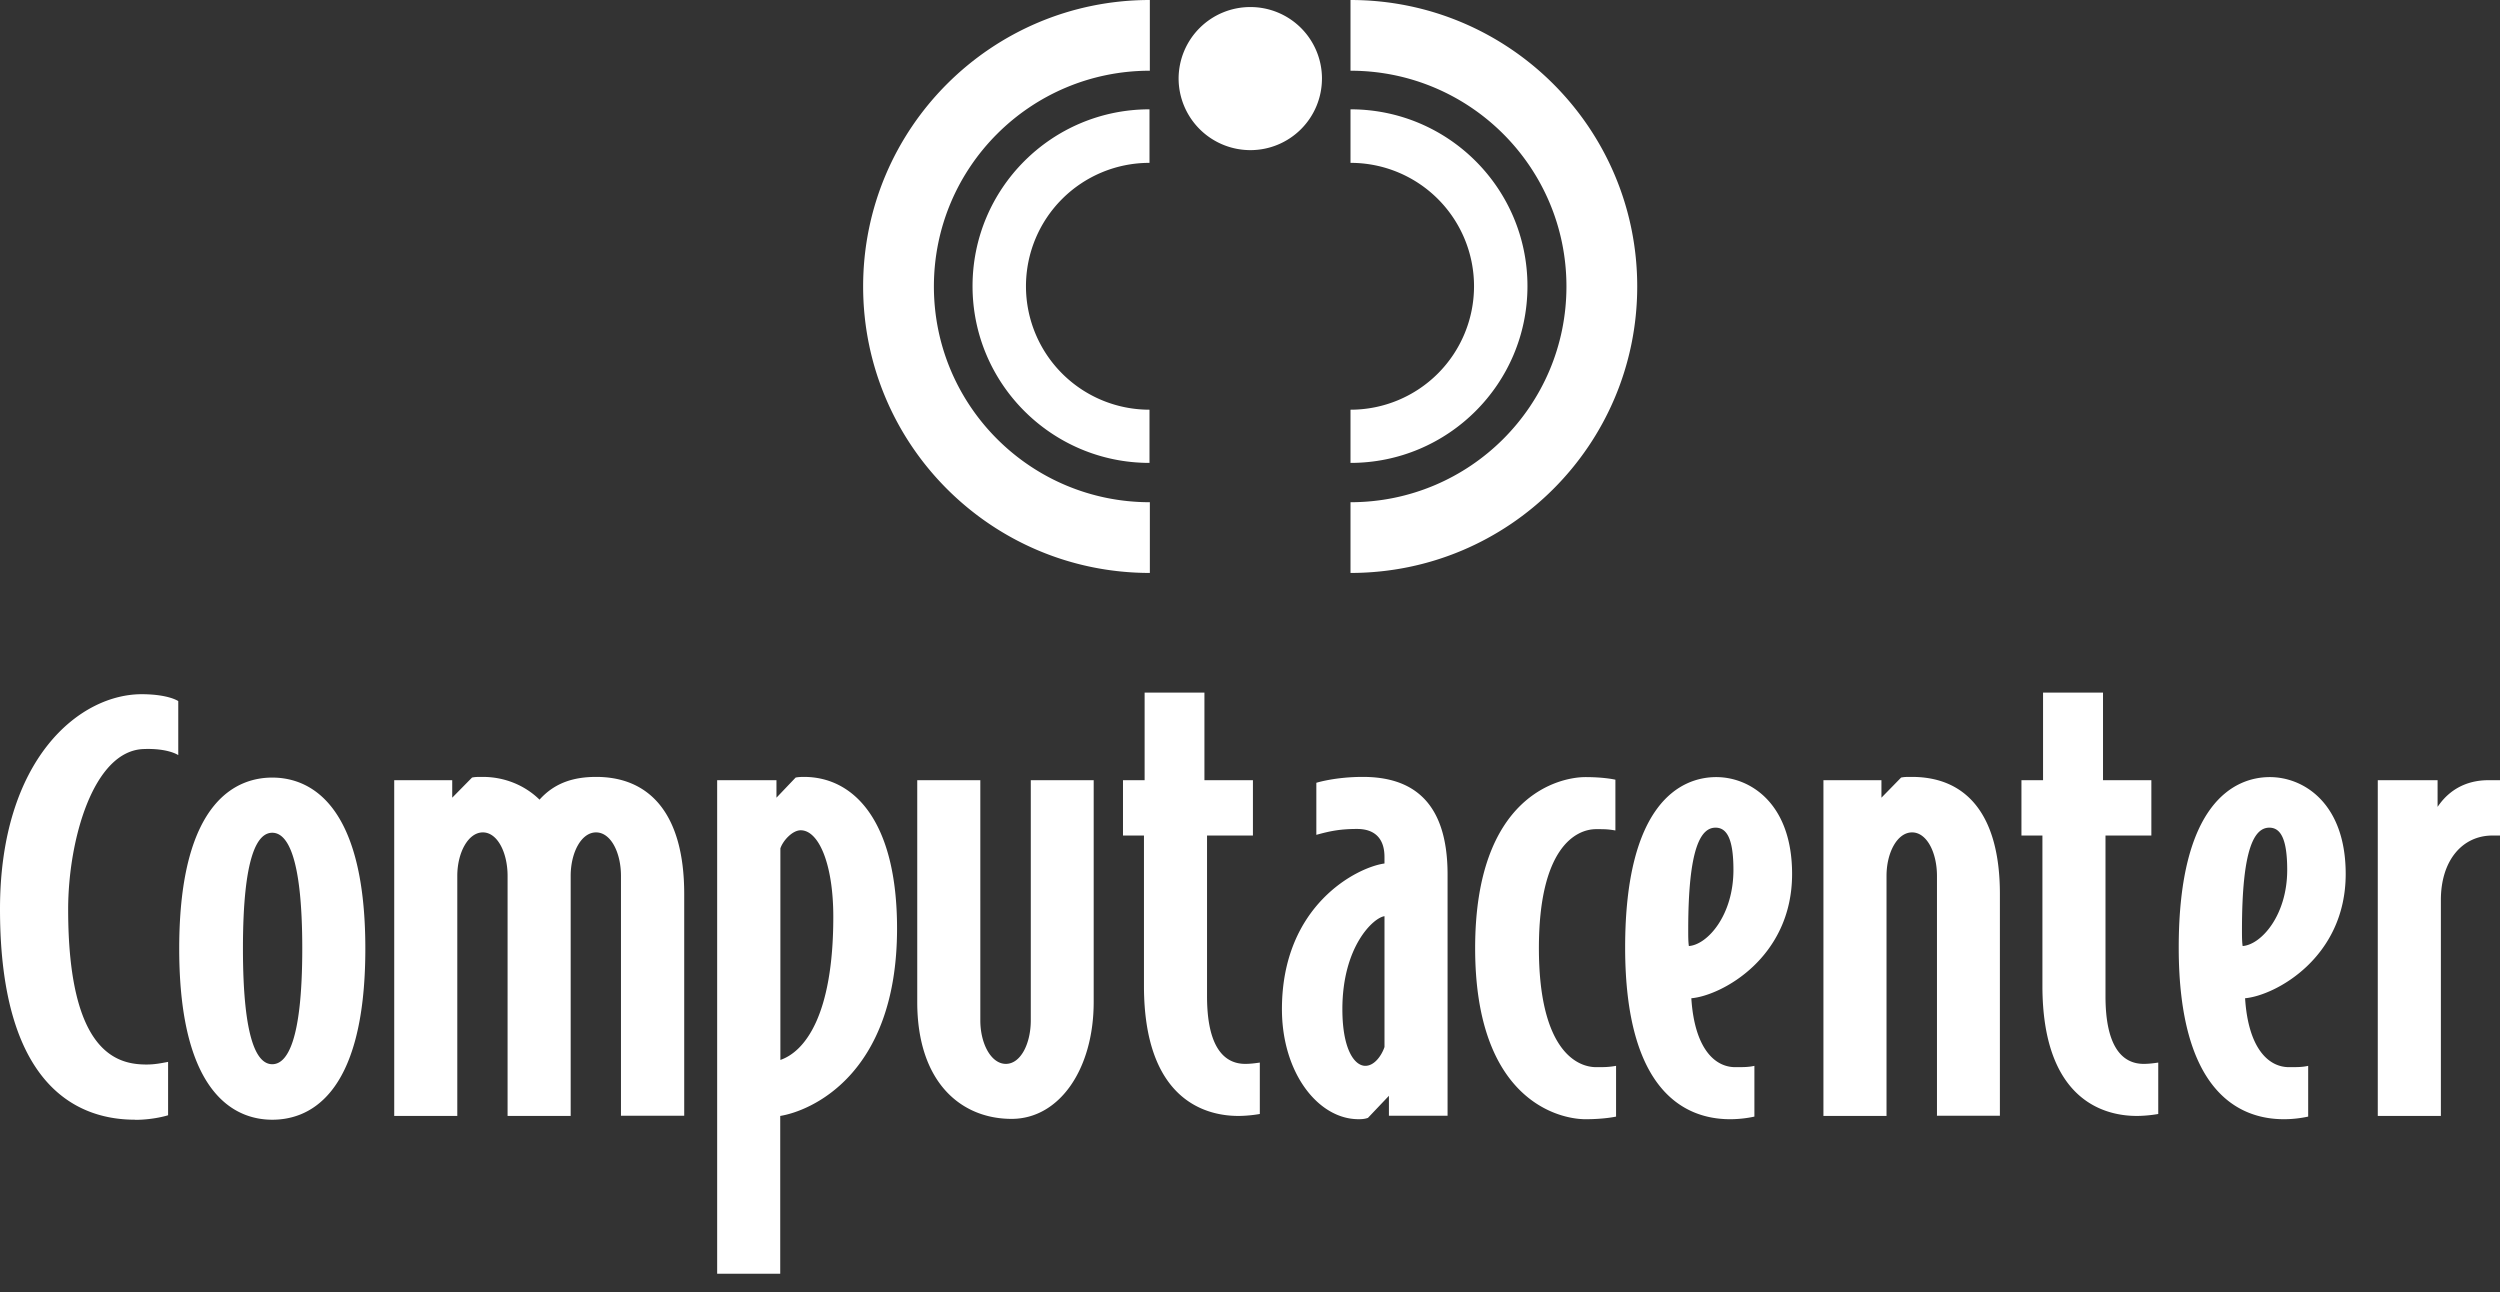 <svg width="118" height="61" fill="none" xmlns="http://www.w3.org/2000/svg"><rect width="100%" height="100%" fill="#333333" stroke="none"/><path d="M29.31 52.672V41.344c0-1.104-.48-2.055-1.176-2.055s-1.198.95-1.198 2.055v11.328h-2.978V41.344c0-1.104-.48-2.055-1.167-2.055-.689 0-1.207.95-1.207 2.055v11.328h-2.977V36.825h2.738v.826l.935-.95c.147-.031.24-.031.51-.031.99 0 1.957.37 2.676 1.074.72-.804 1.624-1.074 2.676-1.074 2.529 0 4.153 1.754 4.153 5.524v10.47h-2.978l-.007.008ZM37.794 39.189c-.395 0-.843.494-.96.857v9.983c1.145-.394 2.498-2.086 2.498-6.753 0-2.519-.696-4.087-1.538-4.087Zm-.967 13.483v7.448H33.85V36.825h2.799v.826l.905-.95c.147-.031.332-.031.394-.031 2.343 0 4.393 2.055 4.393 7.155 0 7-4.176 8.63-5.506 8.846M58.45 52.672c-1.655 0-4.455-.857-4.455-6.142v-7.093h-.99v-2.612h1.021v-4.134h2.823v4.134h2.289v2.612h-2.166v7.587c0 2.364.782 3.191 1.802 3.191.24 0 .48-.03.689-.062v2.427s-.48.092-1.021.092M65.348 43.245c-.51.062-1.988 1.414-1.988 4.389 0 1.9.573 2.673 1.083 2.673.448 0 .781-.518.905-.888v-6.174Zm.209 9.427v-.95l-.99 1.042c-.178.062-.333.062-.449.062-1.894 0-3.611-2.179-3.611-5.192 0-4.914 3.55-6.699 4.84-6.877v-.309c0-.92-.51-1.321-1.29-1.321-.782 0-1.261.093-1.926.278v-2.457s.874-.278 2.196-.278c2.281 0 3.998 1.105 3.998 4.605v11.389h-2.768v.008ZM74.832 52.827c-1.206 0-5.205-.858-5.205-8.074 0-7.217 3.999-8.074 5.205-8.074.905 0 1.415.123 1.415.123v2.396c-.363-.062-.51-.062-.905-.062-.99 0-2.706.92-2.706 5.617 0 4.698 1.716 5.617 2.706 5.617.395 0 .573 0 .936-.062v2.395s-.541.124-1.446.124ZM80.975 39.066c-.688 0-1.291.92-1.291 4.822 0 .309 0 .548.03.765.875-.062 2.104-1.445 2.104-3.593 0-1.445-.301-1.994-.843-1.994Zm-1.144 8.051c.147 2.334 1.082 3.253 2.072 3.253.395 0 .634 0 .905-.062v2.395c-.27.062-.696.124-1.145.124-2.134 0-4.956-1.321-4.956-8.105 0-6.784 2.613-8.043 4.3-8.043 1.592 0 3.58 1.228 3.58 4.574 0 3.964-3.341 5.74-4.749 5.864M91.425 52.672V41.344c0-1.104-.479-2.055-1.175-2.055-.696 0-1.206.95-1.206 2.055v11.328h-2.978V36.825h2.738v.826l.928-.95c.155-.031.24-.031.51-.031 2.552 0 4.153 1.754 4.153 5.524v10.47h-2.977l.007.008ZM100.856 52.672c-1.655 0-4.454-.857-4.454-6.142v-7.093h-.99v-2.612h1.02v-4.134h2.83v4.134h2.282v2.612h-2.165v7.587c0 2.364.781 3.191 1.802 3.191.239 0 .479-.03.688-.062v2.427s-.48.092-1.021.092M107.113 39.066c-.688 0-1.292.92-1.292 4.822 0 .309 0 .548.031.765.874-.062 2.104-1.445 2.104-3.593 0-1.445-.302-1.994-.843-1.994Zm-1.145 8.051c.147 2.334 1.083 3.253 2.073 3.253.394 0 .634 0 .905-.062v2.395a5.437 5.437 0 0 1-1.145.124c-2.134 0-4.965-1.321-4.965-8.105 0-6.784 2.614-8.043 4.3-8.043 1.593 0 3.581 1.228 3.581 4.574 0 3.964-3.341 5.74-4.749 5.864ZM117.645 39.437c-1.416 0-2.436 1.166-2.436 3.044v10.191h-2.978V36.825h2.823v1.26c.271-.402.959-1.26 2.405-1.26H118v2.612h-.363.008ZM48.653 36.825V48.16c0 1.105-.48 2.055-1.176 2.055s-1.206-.95-1.206-2.055V36.825h-2.977v10.47c0 3.778 2.056 5.516 4.454 5.516 2.258 0 3.874-2.349 3.874-5.516v-10.47h-2.977.008ZM6.372 52.85C3.967 52.85 0 51.612 0 42.912c0-7.093 3.766-10.191 6.759-10.145 1.222.015 1.655.325 1.655.325v2.55s-.472-.333-1.64-.287c-2.374.085-3.557 4.304-3.557 7.565 0 6.753 2.289 7.325 3.696 7.325.395 0 .689-.062 1.021-.124v2.519s-.665.216-1.562.216M12.851 39.306c-.696 0-1.384 1.074-1.384 5.463 0 4.388.688 5.462 1.384 5.462s1.416-1.074 1.416-5.462c0-4.389-.72-5.463-1.416-5.463Zm0 13.545c-1.508 0-4.392-.889-4.392-8.075 0-7.185 2.885-8.074 4.392-8.074 1.508 0 4.393.889 4.393 8.074 0 7.186-2.854 8.075-4.393 8.075ZM54.256 19.338a5.828 5.828 0 0 1-5.83-5.826 5.823 5.823 0 0 1 5.83-5.825V5.16c-4.617 0-8.352 3.74-8.352 8.345s3.743 8.344 8.352 8.344v-2.526.015Z" fill="#fff"/><path d="M54.272 23.705c-5.63 0-10.192-4.559-10.192-10.184 0-5.625 4.563-10.183 10.192-10.183V0C46.802 0 40.74 6.05 40.74 13.521c0 7.472 6.055 13.522 13.533 13.522v-3.338ZM63.744 19.338a5.828 5.828 0 0 0 5.83-5.826 5.823 5.823 0 0 0-5.83-5.825V5.16c4.617 0 8.352 3.74 8.352 8.345s-3.743 8.344-8.352 8.344v-2.526.015Z" fill="#fff"/><path d="M63.744 23.705c5.63 0 10.192-4.559 10.192-10.184 0-5.625-4.562-10.183-10.192-10.183V0c7.47 0 13.533 6.05 13.533 13.521 0 7.472-6.055 13.522-13.533 13.522v-3.338ZM62.396 3.71a3.376 3.376 0 0 1-3.379 3.376 3.388 3.388 0 0 1-3.387-3.377A3.383 3.383 0 0 1 59.017.333a3.376 3.376 0 0 1 3.38 3.376Z" fill="#fff"/></svg>